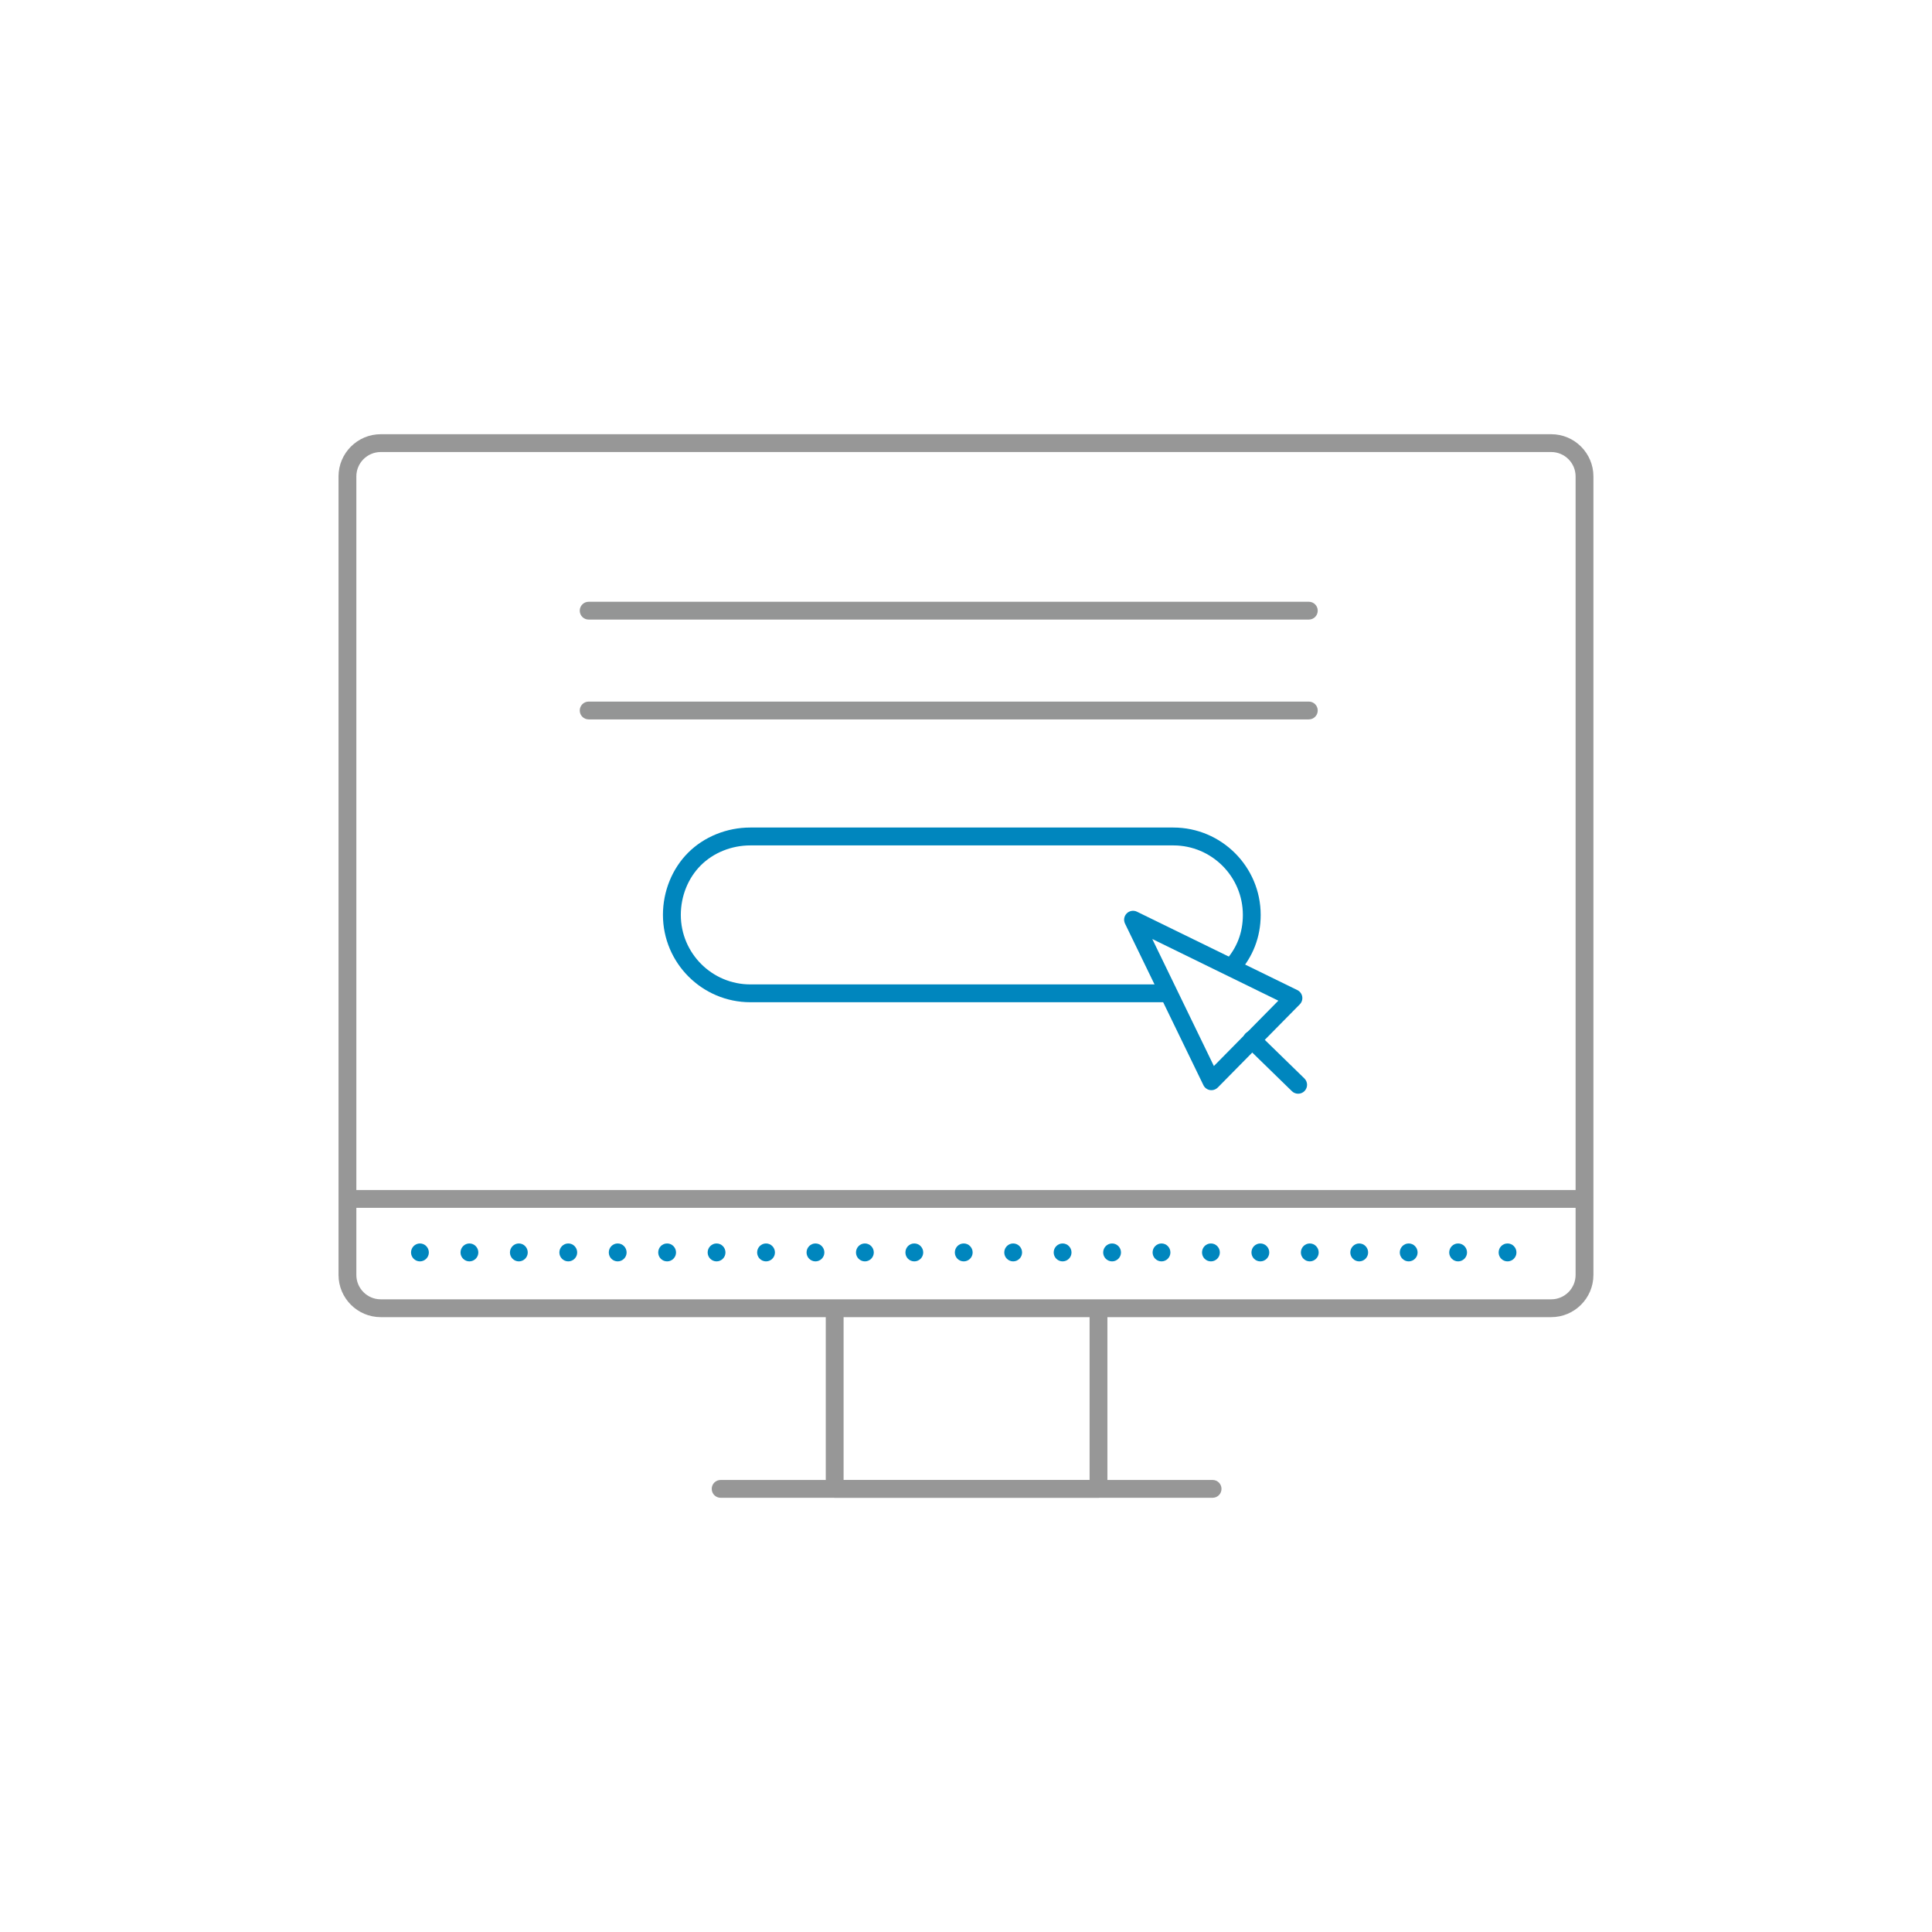 <?xml version="1.0" encoding="UTF-8"?>
<svg id="Layer_1" xmlns="http://www.w3.org/2000/svg" viewBox="0 0 360 360">
  <defs>
    <style>
      .cls-1 {
        fill: #0086be;
      }

      .cls-2 {
        fill: #979797;
      }

      .cls-3 {
        fill: #949595;
      }
    </style>
  </defs>
  <path class="cls-3" d="M243.88,134.05H109.69c-.92,0-1.66-.74-1.66-1.66s.74-1.66,1.66-1.66h134.19c.92,0,1.66.74,1.66,1.66s-.74,1.66-1.66,1.66Z"/>
  <path class="cls-3" d="M243.88,115.45H109.69c-.92,0-1.66-.74-1.66-1.66s.74-1.66,1.66-1.66h134.19c.92,0,1.66.74,1.66,1.66s-.74,1.66-1.66,1.66Z"/>
  <g>
    <path class="cls-1" d="M225.73,203.14c-.09,0-.18,0-.27-.02-.53-.09-.99-.43-1.22-.91l-14.61-30.11c-.31-.64-.18-1.4.32-1.9.5-.5,1.27-.63,1.9-.32l29.89,14.61c.48.23.82.69.91,1.21.09.53-.08,1.06-.45,1.44l-15.28,15.5c-.32.32-.74.5-1.18.5ZM214.71,174.97l11.48,23.67,12.01-12.18-23.49-11.49Z"/>
    <path class="cls-1" d="M241.89,203.8c-.42,0-.84-.16-1.16-.47l-8.63-8.41c-.66-.64-.67-1.69-.03-2.35.64-.66,1.69-.67,2.35-.03l8.63,8.41c.66.64.67,1.69.03,2.35-.32.33-.76.5-1.19.5Z"/>
  </g>
  <path class="cls-1" d="M217.31,186.75h-77.5c-8.97,0-16.28-7.3-16.28-16.28,0-4.38,1.71-8.6,4.69-11.58s7.21-4.69,11.58-4.69h78.83c8.97,0,16.28,7.3,16.28,16.28,0,4.11-1.45,7.86-4.2,10.87-.62.68-1.67.72-2.35.1-.68-.62-.72-1.67-.1-2.35,2.21-2.41,3.33-5.31,3.33-8.62,0-7.14-5.81-12.95-12.95-12.95h-78.83c-3.5,0-6.87,1.36-9.23,3.72-2.37,2.37-3.72,5.73-3.72,9.23,0,7.14,5.81,12.95,12.95,12.95h77.5c.92,0,1.66.74,1.66,1.66s-.74,1.66-1.66,1.66Z"/>
  <g>
    <path class="cls-2" d="M204.69,279.09h-49.16c-.92,0-1.66-.74-1.66-1.66v-33.21c0-.92.74-1.66,1.66-1.66s1.66.74,1.66,1.66v31.55h45.84v-31.55c0-.92.74-1.66,1.66-1.66s1.66.74,1.66,1.66v33.21c0,.92-.74,1.66-1.66,1.66Z"/>
    <path class="cls-2" d="M289.05,245.43H70.94c-4.33,0-7.86-3.53-7.86-7.86V88.77c0-4.33,3.53-7.86,7.86-7.86h218.11c4.34,0,7.86,3.53,7.86,7.86v148.8c0,4.33-3.53,7.86-7.86,7.86ZM70.94,84.23c-2.5,0-4.54,2.04-4.54,4.54v148.8c0,2.5,2.04,4.54,4.54,4.54h218.11c2.5,0,4.54-2.04,4.54-4.54V88.77c0-2.5-2.04-4.54-4.54-4.54H70.94Z"/>
    <path class="cls-2" d="M295.03,225.06H65.19c-.92,0-1.66-.74-1.66-1.66s.74-1.66,1.66-1.66h229.84c.92,0,1.66.74,1.66,1.66s-.74,1.66-1.66,1.66Z"/>
    <path class="cls-2" d="M225.95,279.09h-91.67c-.92,0-1.66-.74-1.66-1.66s.74-1.66,1.66-1.66h91.67c.92,0,1.66.74,1.66,1.66s-.74,1.66-1.66,1.66Z"/>
  </g>
  <path class="cls-1" d="M279.25,233.38c0-.93.73-1.68,1.66-1.68h0c.91,0,1.66.75,1.66,1.68h0c0,.91-.75,1.66-1.66,1.66h0c-.93,0-1.66-.75-1.66-1.66ZM270.04,233.38c0-.93.75-1.68,1.66-1.68h0c.91,0,1.66.75,1.66,1.68h0c0,.91-.75,1.66-1.66,1.66h0c-.91,0-1.66-.75-1.66-1.66ZM260.83,233.38c0-.93.75-1.68,1.66-1.68h0c.91,0,1.66.75,1.66,1.68h0c0,.91-.75,1.66-1.66,1.66h0c-.91,0-1.66-.75-1.66-1.66ZM251.61,233.38c0-.93.75-1.68,1.66-1.68h0c.91,0,1.66.75,1.66,1.68h0c0,.91-.75,1.66-1.66,1.66h0c-.91,0-1.66-.75-1.66-1.66ZM242.4,233.38c0-.93.75-1.68,1.66-1.68h0c.91,0,1.66.75,1.66,1.68h0c0,.91-.75,1.66-1.66,1.66h0c-.91,0-1.66-.75-1.66-1.66ZM233.19,233.38c0-.93.73-1.68,1.66-1.68h0c.91,0,1.66.75,1.66,1.68h0c0,.91-.75,1.66-1.66,1.66h0c-.93,0-1.66-.75-1.66-1.66ZM223.98,233.38c0-.93.73-1.68,1.66-1.68h0c.91,0,1.66.75,1.66,1.68h0c0,.91-.75,1.66-1.66,1.66h0c-.93,0-1.66-.75-1.66-1.66ZM214.77,233.38c0-.93.75-1.68,1.66-1.68h0c.91,0,1.66.75,1.66,1.68h0c0,.91-.75,1.66-1.66,1.66h0c-.91,0-1.66-.75-1.66-1.66ZM205.56,233.38c0-.93.75-1.68,1.66-1.68h0c.91,0,1.66.75,1.66,1.68h0c0,.91-.75,1.66-1.66,1.66h0c-.91,0-1.66-.75-1.66-1.66ZM196.34,233.38c0-.93.75-1.68,1.66-1.68h0c.91,0,1.66.75,1.66,1.68h0c0,.91-.75,1.66-1.66,1.66h0c-.91,0-1.66-.75-1.66-1.66ZM187.13,233.38c0-.93.75-1.68,1.66-1.68h0c.91,0,1.66.75,1.66,1.68h0c0,.91-.75,1.66-1.66,1.66h0c-.91,0-1.66-.75-1.66-1.66ZM177.92,233.38c0-.93.73-1.68,1.66-1.68h0c.91,0,1.66.75,1.66,1.68h0c0,.91-.75,1.66-1.66,1.66h0c-.93,0-1.66-.75-1.66-1.66ZM168.71,233.38c0-.93.73-1.68,1.66-1.68h0c.91,0,1.66.75,1.66,1.68h0c0,.91-.75,1.66-1.66,1.66h0c-.93,0-1.66-.75-1.66-1.66ZM159.5,233.38c0-.93.75-1.68,1.66-1.68h0c.91,0,1.66.75,1.66,1.68h0c0,.91-.75,1.66-1.66,1.66h0c-.91,0-1.66-.75-1.66-1.66ZM150.29,233.38c0-.93.75-1.68,1.66-1.68h0c.91,0,1.66.75,1.66,1.68h0c0,.91-.75,1.66-1.66,1.66h0c-.91,0-1.66-.75-1.66-1.66ZM141.08,233.38c0-.93.75-1.68,1.66-1.68h0c.91,0,1.66.75,1.66,1.68h0c0,.91-.75,1.66-1.66,1.66h0c-.91,0-1.66-.75-1.66-1.66ZM131.86,233.38c0-.93.75-1.68,1.66-1.68h0c.91,0,1.66.75,1.66,1.68h0c0,.91-.75,1.66-1.66,1.66h0c-.91,0-1.66-.75-1.66-1.66ZM122.65,233.38c0-.93.73-1.68,1.66-1.68h0c.91,0,1.66.75,1.66,1.68h0c0,.91-.75,1.66-1.66,1.66h0c-.93,0-1.66-.75-1.66-1.66ZM113.44,233.38c0-.93.73-1.68,1.66-1.68h0c.91,0,1.66.75,1.66,1.68h0c0,.91-.75,1.66-1.66,1.66h0c-.93,0-1.66-.75-1.66-1.66ZM104.23,233.38c0-.93.75-1.68,1.66-1.68h0c.91,0,1.66.75,1.66,1.68h0c0,.91-.75,1.66-1.66,1.66h0c-.91,0-1.66-.75-1.66-1.66ZM95.02,233.38c0-.93.75-1.68,1.66-1.68h0c.91,0,1.66.75,1.66,1.68h0c0,.91-.75,1.66-1.66,1.66h0c-.91,0-1.66-.75-1.66-1.66ZM85.81,233.38c0-.93.75-1.68,1.66-1.68h0c.91,0,1.66.75,1.66,1.68h0c0,.91-.75,1.66-1.66,1.66h0c-.91,0-1.66-.75-1.66-1.66ZM76.59,233.38c0-.93.75-1.68,1.66-1.68h0c.91,0,1.66.75,1.66,1.68h0c0,.91-.75,1.66-1.66,1.66h0c-.91,0-1.66-.75-1.66-1.66Z"/>
</svg>